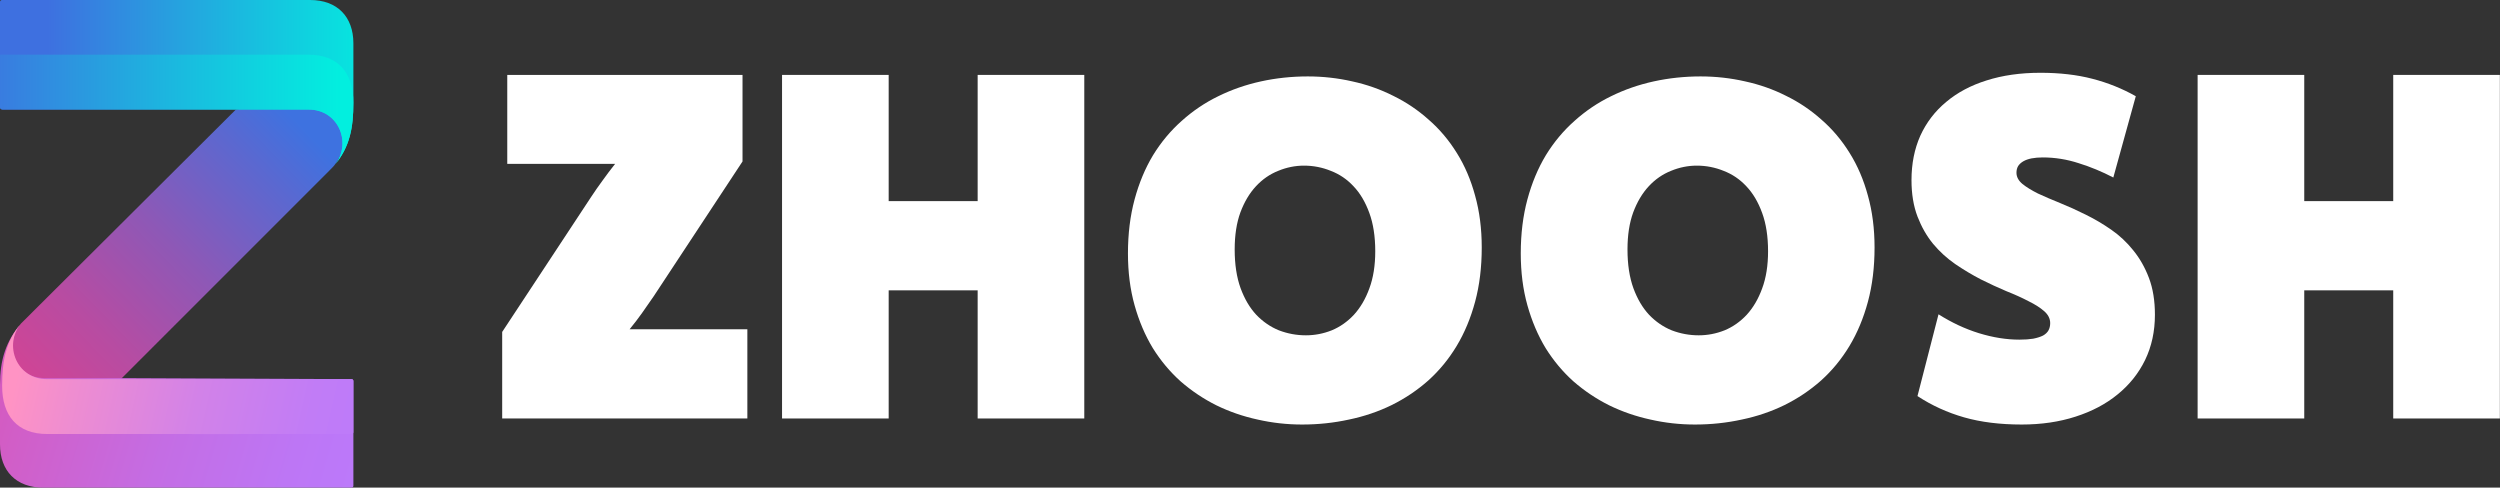 <svg xmlns="http://www.w3.org/2000/svg" width="687" height="134" viewBox="0 0 687 134" fill="none"><rect x="0" y="0" width="687" height="134" fill="#333333" stroke="none"/><path d="M686.96 115H657.659V79.785H633.208V115H603.906V20.585H633.208V55.268H657.659V20.585H686.96V115Z" fill="white"></path><path d="M532.704 86.368C536.296 88.646 539.998 90.377 543.809 91.559C547.664 92.742 551.366 93.334 554.914 93.334C556.404 93.334 557.674 93.246 558.726 93.071C559.821 92.852 560.719 92.567 561.42 92.216C562.121 91.822 562.625 91.34 562.931 90.771C563.238 90.201 563.391 89.544 563.391 88.799C563.391 87.573 562.844 86.478 561.748 85.514C560.653 84.55 559.208 83.63 557.412 82.754C555.659 81.834 553.622 80.914 551.3 79.994C549.022 79.03 546.701 77.957 544.335 76.774C541.969 75.548 539.626 74.146 537.304 72.569C535.026 70.992 532.989 69.13 531.193 66.983C529.441 64.837 528.017 62.34 526.922 59.492C525.826 56.601 525.279 53.272 525.279 49.504C525.279 44.992 526.089 40.918 527.71 37.282C529.375 33.646 531.74 30.558 534.807 28.017C537.873 25.432 541.575 23.461 545.912 22.103C550.293 20.701 555.221 20 560.697 20C565.998 20 570.751 20.548 574.956 21.643C579.206 22.738 583.192 24.337 586.916 26.44L580.739 48.781C577.629 47.161 574.453 45.846 571.211 44.839C567.969 43.787 564.684 43.262 561.354 43.262C560.215 43.262 559.186 43.349 558.266 43.525C557.39 43.7 556.645 43.963 556.032 44.313C555.418 44.664 554.936 45.102 554.586 45.627C554.279 46.153 554.126 46.766 554.126 47.467C554.126 48.606 554.674 49.636 555.769 50.556C556.864 51.432 558.288 52.308 560.04 53.184C561.836 54.016 563.873 54.893 566.151 55.812C568.429 56.733 570.751 57.784 573.116 58.967C575.526 60.15 577.87 61.529 580.148 63.106C582.426 64.683 584.441 66.567 586.193 68.758C587.989 70.948 589.435 73.489 590.53 76.38C591.625 79.271 592.173 82.644 592.173 86.5C592.173 91.056 591.275 95.195 589.479 98.919C587.682 102.599 585.163 105.753 581.922 108.381C578.724 111.01 574.869 113.047 570.357 114.493C565.888 115.938 560.96 116.661 555.572 116.661C549.614 116.661 544.335 116.004 539.735 114.69C535.135 113.375 530.864 111.426 526.922 108.841L532.704 86.368Z" fill="white"></path><path d="M359.385 21C363.547 21 367.622 21.455 371.611 22.366C375.6 23.233 379.35 24.555 382.861 26.333C386.417 28.067 389.668 30.256 392.616 32.901C395.608 35.502 398.187 38.558 400.355 42.07C402.523 45.538 404.192 49.44 405.362 53.776C406.576 58.111 407.183 62.858 407.183 68.018C407.183 73.437 406.576 78.401 405.362 82.91C404.148 87.419 402.458 91.472 400.29 95.071C398.122 98.669 395.521 101.834 392.486 104.565C389.451 107.253 386.091 109.508 382.406 111.328C378.765 113.106 374.863 114.428 370.701 115.295C366.539 116.206 362.247 116.661 357.824 116.661C353.662 116.661 349.587 116.206 345.599 115.295C341.61 114.428 337.838 113.128 334.283 111.393C330.728 109.616 327.455 107.427 324.463 104.825C321.515 102.181 318.957 99.124 316.79 95.656C314.665 92.144 312.996 88.221 311.782 83.885C310.568 79.55 309.961 74.802 309.961 69.643C309.961 64.267 310.568 59.325 311.782 54.816C312.996 50.307 314.687 46.254 316.855 42.655C319.066 39.057 321.689 35.914 324.724 33.226C327.758 30.495 331.097 28.24 334.738 26.463C338.423 24.642 342.347 23.276 346.509 22.366C350.671 21.455 354.963 21 359.385 21ZM358.345 45.517C355.917 45.517 353.554 45.994 351.256 46.947C348.959 47.858 346.921 49.267 345.143 51.175C343.366 53.082 341.935 55.488 340.851 58.393C339.811 61.254 339.291 64.636 339.291 68.538C339.291 72.656 339.832 76.212 340.916 79.203C342 82.151 343.431 84.579 345.208 86.487C347.029 88.394 349.11 89.825 351.451 90.778C353.836 91.689 356.307 92.144 358.865 92.144C361.293 92.144 363.656 91.689 365.953 90.778C368.251 89.825 370.289 88.394 372.066 86.487C373.844 84.535 375.253 82.129 376.293 79.268C377.377 76.363 377.919 72.96 377.919 69.058C377.919 64.983 377.377 61.471 376.293 58.523C375.209 55.532 373.757 53.082 371.936 51.175C370.159 49.267 368.078 47.858 365.693 46.947C363.352 45.994 360.903 45.517 358.345 45.517Z" fill="white"></path><path d="M467.33 21C471.492 21 475.567 21.455 479.556 22.366C483.544 23.233 487.295 24.555 490.806 26.333C494.361 28.067 497.613 30.256 500.561 32.901C503.552 35.502 506.132 38.558 508.3 42.07C510.467 45.538 512.137 49.44 513.307 53.776C514.521 58.111 515.128 62.858 515.128 68.018C515.128 73.437 514.521 78.401 513.307 82.91C512.093 87.419 510.402 91.472 508.235 95.071C506.067 98.669 503.466 101.834 500.431 104.565C497.396 107.253 494.036 109.508 490.351 111.328C486.709 113.106 482.807 114.428 478.645 115.295C474.483 116.206 470.191 116.661 465.769 116.661C461.607 116.661 457.532 116.206 453.543 115.295C449.555 114.428 445.783 113.128 442.228 111.393C438.673 109.616 435.4 107.427 432.408 104.825C429.46 102.181 426.902 99.124 424.735 95.656C422.61 92.144 420.941 88.221 419.727 83.885C418.513 79.55 417.906 74.802 417.906 69.643C417.906 64.267 418.513 59.325 419.727 54.816C420.941 50.307 422.632 46.254 424.8 42.655C427.011 39.057 429.634 35.914 432.668 33.226C435.703 30.495 439.041 28.24 442.683 26.463C446.368 24.642 450.292 23.276 454.454 22.366C458.616 21.455 462.908 21 467.33 21ZM466.29 45.517C463.862 45.517 461.499 45.994 459.201 46.947C456.903 47.858 454.866 49.267 453.088 51.175C451.311 53.082 449.88 55.488 448.796 58.393C447.756 61.254 447.235 64.636 447.235 68.538C447.235 72.656 447.777 76.212 448.861 79.203C449.945 82.151 451.376 84.579 453.153 86.487C454.974 88.394 457.055 89.825 459.396 90.778C461.781 91.689 464.252 92.144 466.81 92.144C469.238 92.144 471.6 91.689 473.898 90.778C476.196 89.825 478.234 88.394 480.011 86.487C481.789 84.535 483.198 82.129 484.238 79.268C485.322 76.363 485.864 72.96 485.864 69.058C485.864 64.983 485.322 61.471 484.238 58.523C483.154 55.532 481.702 53.082 479.881 51.175C478.104 49.267 476.023 47.858 473.638 46.947C471.297 45.994 468.847 45.517 466.29 45.517Z" fill="white"></path><path d="M297.96 115H268.659V79.785H244.208V115H214.906V20.585H244.208V55.268H268.659V20.585H297.96V115Z" fill="white"></path><path d="M204.044 44.371L179.66 81.38C178.641 82.886 177.578 84.414 176.47 85.965C175.407 87.471 174.256 88.977 173.015 90.483H205.373V115H138V91.213L162.385 54.205C163.403 52.654 164.466 51.126 165.574 49.62C166.681 48.07 167.833 46.542 169.029 45.036H139.395V20.585H204.044V44.371Z" fill="white"></path><g clip-path="url(#clip0_308_2027)"><path fill-rule="evenodd" clip-rule="evenodd" d="M86.439 26.855L64.978 30.08C64.873 30.096 64.775 30.145 64.699 30.22L5.772 88.902C5.651 89.023 2.867 92.391 2.626 96.273C2.222 102.814 2.626 97.099 2.626 99.336L3.893 129.53C3.893 129.975 6.296 131.088 6.613 130.771C6.613 130.771 11.419 125.965 8.726 128.658L90.532 46.852C90.992 46.392 91.448 45.932 91.845 45.471C91.852 45.46 91.864 45.449 91.871 45.438C97.892 37.346 94.923 26.881 86.518 26.848C86.492 26.848 86.465 26.848 86.435 26.855H86.439Z" fill="url(#paint0_linear_308_2027)"></path><path fill-rule="evenodd" clip-rule="evenodd" d="M64.812 30.103H84.817C93.191 30.103 96.779 39.538 91.927 45.388C96.115 40.469 97.111 35.086 97.111 28.243V11.894C97.111 4.583 92.656 0 85.216 0H0.513C0.241 0 0.011 0.215 0 0.483V14.735V15.172L0.513 30.024C0.592 30.077 0.687 30.103 0.785 30.103H64.812Z" fill="url(#paint1_linear_308_2027)"></path><path fill-rule="evenodd" clip-rule="evenodd" d="M45.007 15.018H0V29.601C0 29.877 0.223 30.103 0.502 30.103H84.817C93.191 30.103 96.779 39.538 91.927 45.388C96.115 40.469 97.111 35.086 97.111 28.243C97.111 20.137 93.055 15.018 84.681 15.018H45.007Z" fill="url(#paint2_linear_308_2027)"></path><path fill-rule="evenodd" clip-rule="evenodd" d="M32.298 103.893H12.294C3.919 103.893 0.92 94.753 5.772 88.902C1.584 93.821 0 98.91 0 105.757V122.106C0 129.417 4.455 134 11.894 134H96.609C96.884 134 97.111 133.777 97.111 133.498V104.689C97.111 104.414 96.888 104.191 96.613 104.187L32.298 103.897V103.893Z" fill="url(#paint3_linear_308_2027)"></path><path style="mix-blend-mode:overlay" fill-rule="evenodd" clip-rule="evenodd" d="M52.691 119.273H96.609C96.884 119.273 97.111 119.05 97.111 118.771V104.685C97.111 104.41 96.888 104.184 96.609 104.184H12.882C4.508 104.184 0.92 94.749 5.772 88.898C1.584 93.817 0.588 99.201 0.588 106.043C0.588 114.15 4.644 119.269 13.018 119.269H52.691V119.273Z" fill="url(#paint4_linear_308_2027)"></path></g><defs><linearGradient id="paint0_linear_308_2027" x1="-25.972" y1="140.292" x2="82.9" y2="34.652" gradientUnits="userSpaceOnUse"><stop offset="0.04" stop-color="#EC3C87"></stop><stop offset="0.15" stop-color="#E53D8A"></stop><stop offset="0.3" stop-color="#D44393"></stop><stop offset="0.48" stop-color="#B74CA2"></stop><stop offset="0.68" stop-color="#8E58B6"></stop><stop offset="0.89" stop-color="#5B68D0"></stop><stop offset="1" stop-color="#3E72E0"></stop></linearGradient><linearGradient id="paint1_linear_308_2027" x1="109.793" y1="22.694" x2="13.007" y2="22.694" gradientUnits="userSpaceOnUse"><stop offset="0.04" stop-color="#02EFDF"></stop><stop offset="0.48" stop-color="#1CB6DF"></stop><stop offset="1" stop-color="#3E70E0"></stop></linearGradient><linearGradient id="paint2_linear_308_2027" x1="97.959" y1="30.205" x2="-8.065" y2="30.205" gradientUnits="userSpaceOnUse"><stop offset="0.04" stop-color="#02EFDF"></stop><stop offset="0.49" stop-color="#1CB6DF"></stop><stop offset="1" stop-color="#3E72E0"></stop></linearGradient><linearGradient id="paint3_linear_308_2027" x1="110.265" y1="135.977" x2="-57.132" y2="86.499" gradientUnits="userSpaceOnUse"><stop offset="0.04" stop-color="#BB7AFC"></stop><stop offset="0.18" stop-color="#BD76F5"></stop><stop offset="0.38" stop-color="#C46DE4"></stop><stop offset="0.61" stop-color="#D15EC7"></stop><stop offset="0.87" stop-color="#E1489F"></stop><stop offset="1" stop-color="#EC3C87"></stop></linearGradient><linearGradient id="paint4_linear_308_2027" x1="109.204" y1="124.162" x2="5.055" y2="100.774" gradientUnits="userSpaceOnUse"><stop offset="0.04" stop-color="#BB7AFC"></stop><stop offset="0.24" stop-color="#C17CF6"></stop><stop offset="0.53" stop-color="#D282E8"></stop><stop offset="0.85" stop-color="#EF8DD0"></stop><stop offset="1" stop-color="#FF93C4"></stop></linearGradient><clipPath id="clip0_308_2027"><rect width="97.111" height="134" fill="white"></rect></clipPath></defs></svg>